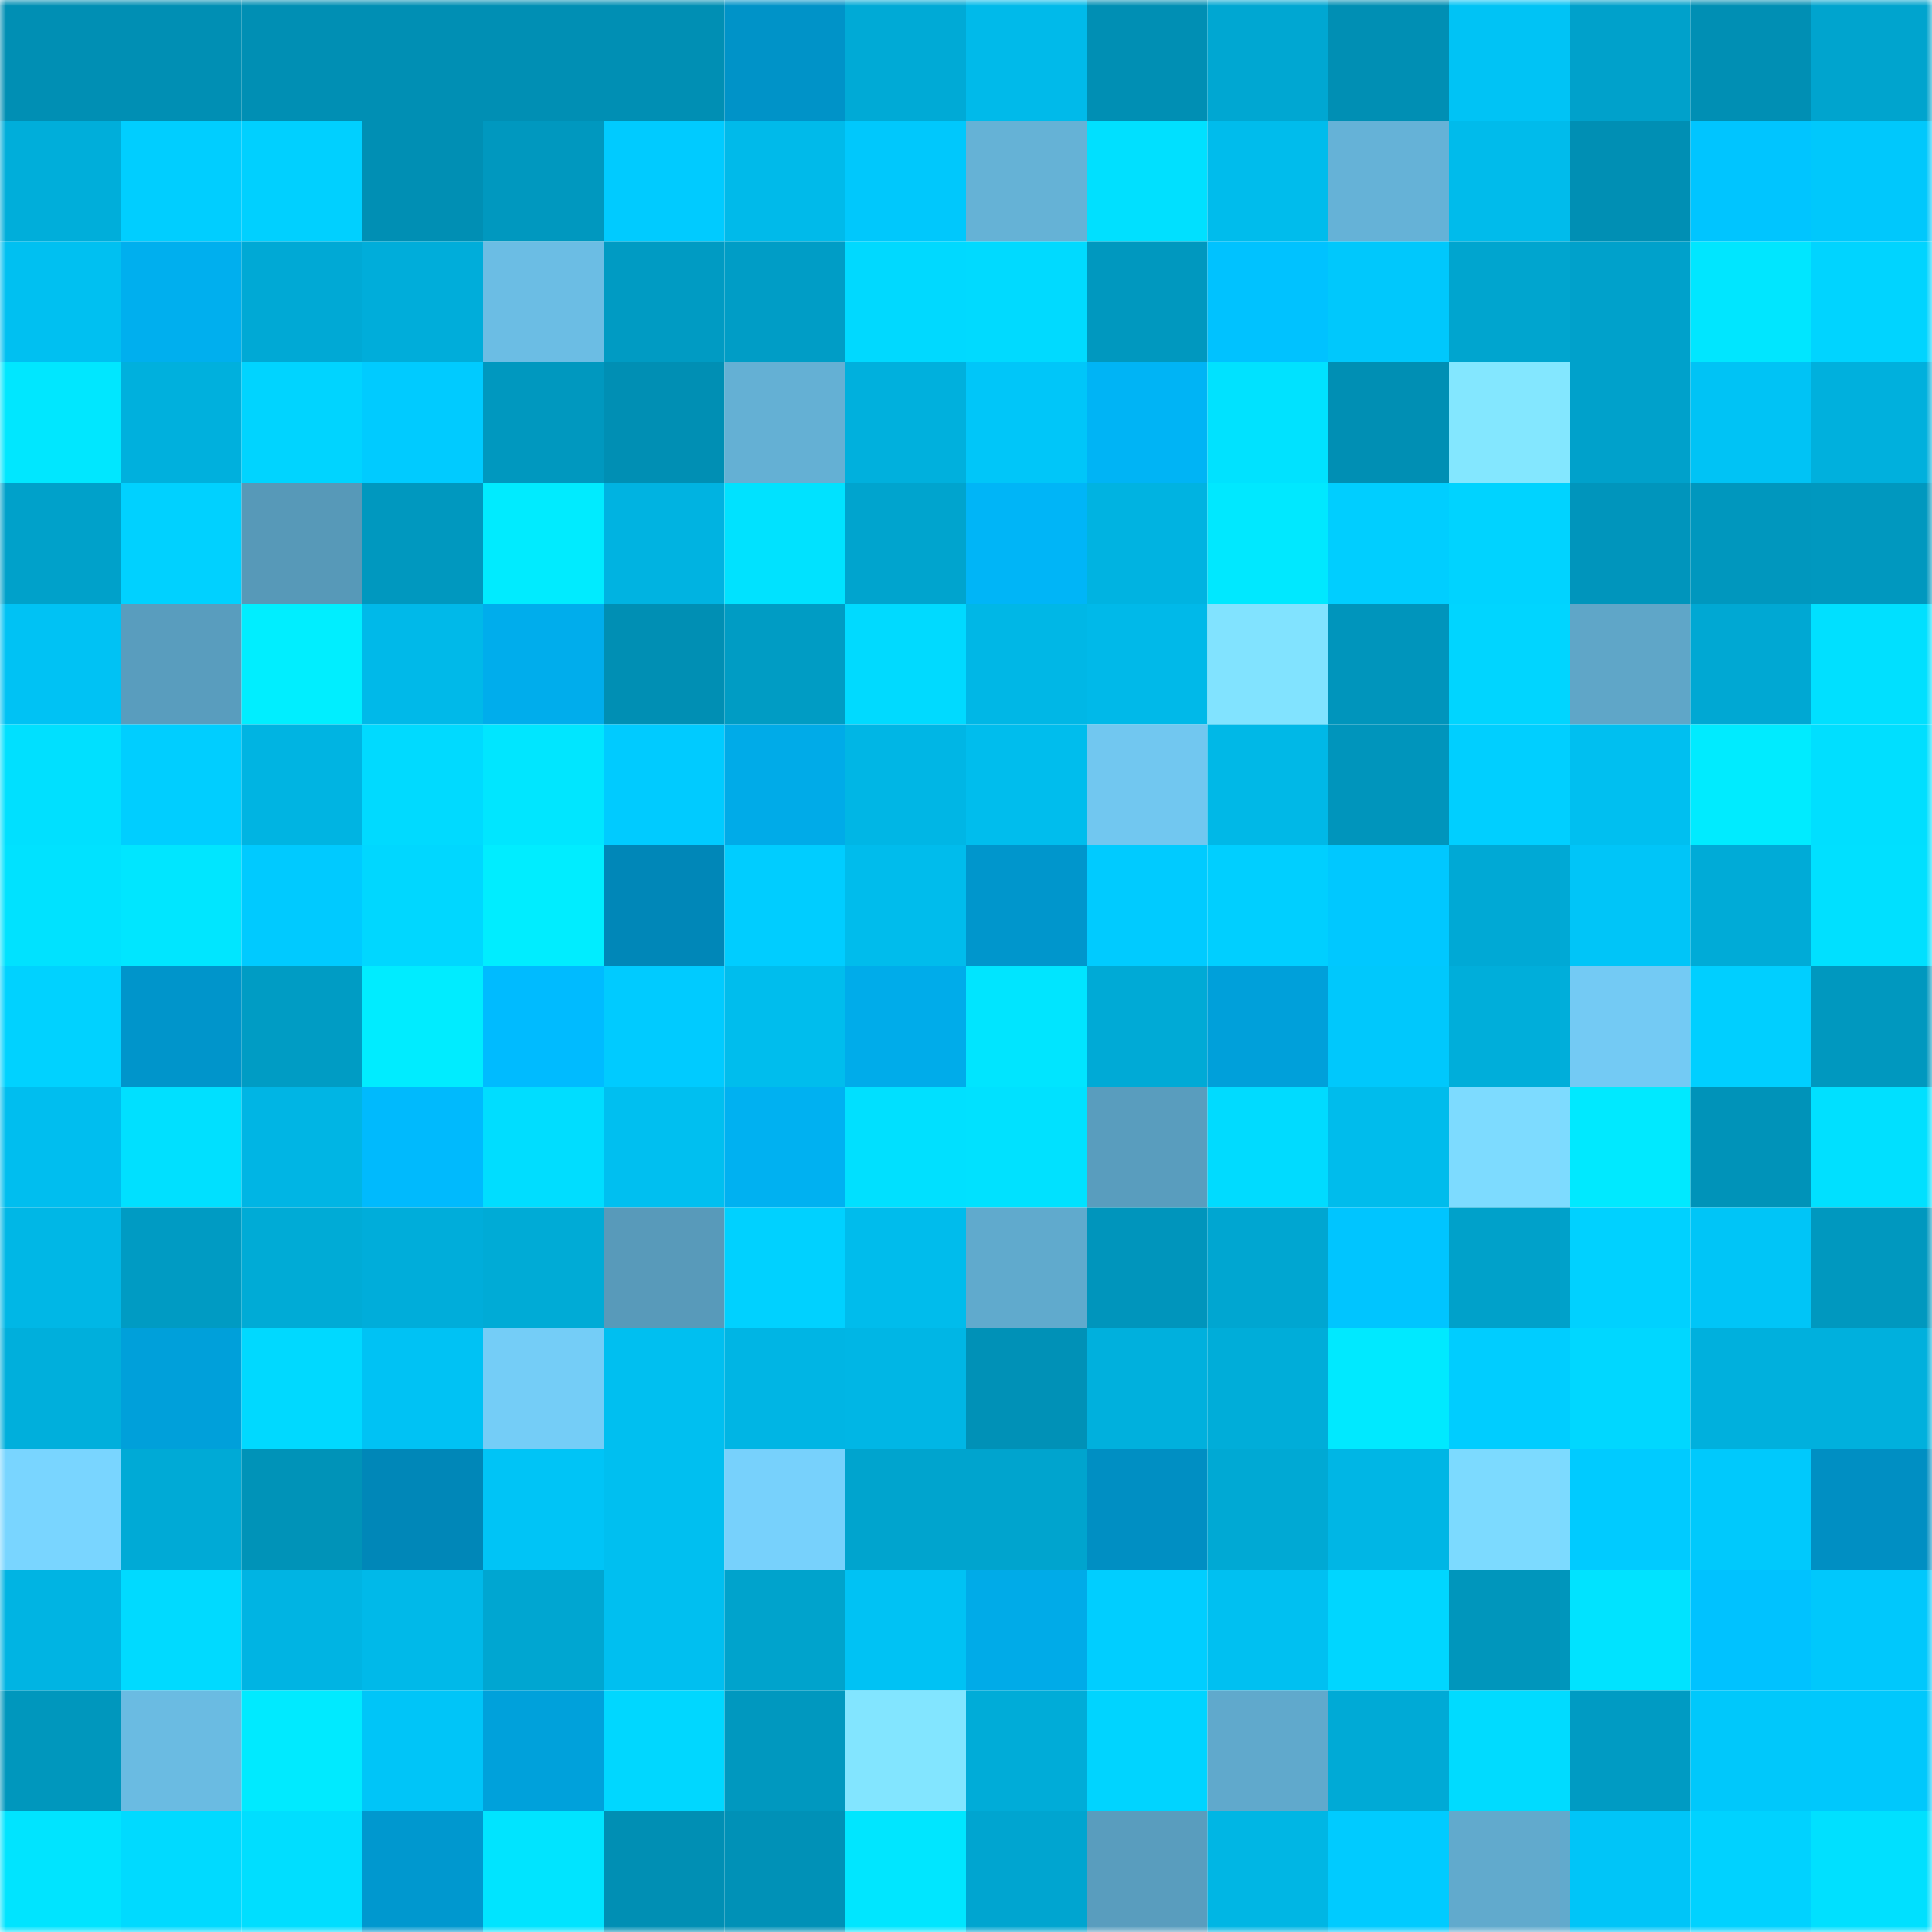 <svg viewBox="0 0 160 160" fill="none" role="img" xmlns="http://www.w3.org/2000/svg" width="240" height="240" name="ens%2Cercolino.eth"><mask id="537739260" mask-type="alpha" maskUnits="userSpaceOnUse" x="0" y="0" width="160" height="160"><rect width="160" height="160" fill="#FFFFFF"></rect></mask><g mask="url(#537739260)"><rect x="0" y="0" width="10" height="10" fill="#008fb4"></rect><rect x="10" y="0" width="10" height="10" fill="#008fb4"></rect><rect x="20" y="0" width="10" height="10" fill="#008fb4"></rect><rect x="30" y="0" width="10" height="10" fill="#008fb4"></rect><rect x="40" y="0" width="10" height="10" fill="#008fb4"></rect><rect x="50" y="0" width="10" height="10" fill="#008fb4"></rect><rect x="60" y="0" width="10" height="10" fill="#0093c8"></rect><rect x="70" y="0" width="10" height="10" fill="#00aad6"></rect><rect x="80" y="0" width="10" height="10" fill="#00baea"></rect><rect x="90" y="0" width="10" height="10" fill="#008fb4"></rect><rect x="100" y="0" width="10" height="10" fill="#00a7d2"></rect><rect x="110" y="0" width="10" height="10" fill="#008fb4"></rect><rect x="120" y="0" width="10" height="10" fill="#00c3f5"></rect><rect x="130" y="0" width="10" height="10" fill="#00a1cb"></rect><rect x="140" y="0" width="10" height="10" fill="#008fb4"></rect><rect x="150" y="0" width="10" height="10" fill="#00a4ce"></rect><rect x="0" y="10" width="10" height="10" fill="#00aeda"></rect><rect x="10" y="10" width="10" height="10" fill="#00ceff"></rect><rect x="20" y="10" width="10" height="10" fill="#00d0ff"></rect><rect x="30" y="10" width="10" height="10" fill="#008fb4"></rect><rect x="40" y="10" width="10" height="10" fill="#0098bf"></rect><rect x="50" y="10" width="10" height="10" fill="#00cbff"></rect><rect x="60" y="10" width="10" height="10" fill="#00baea"></rect><rect x="70" y="10" width="10" height="10" fill="#00c8fc"></rect><rect x="80" y="10" width="10" height="10" fill="#65b2d6"></rect><rect x="90" y="10" width="10" height="10" fill="#00e0ff"></rect><rect x="100" y="10" width="10" height="10" fill="#00bcec"></rect><rect x="110" y="10" width="10" height="10" fill="#65b2d7"></rect><rect x="120" y="10" width="10" height="10" fill="#00bbeb"></rect><rect x="130" y="10" width="10" height="10" fill="#008fb4"></rect><rect x="140" y="10" width="10" height="10" fill="#00c5ff"></rect><rect x="150" y="10" width="10" height="10" fill="#00c8fc"></rect><rect x="0" y="20" width="10" height="10" fill="#00c0f1"></rect><rect x="10" y="20" width="10" height="10" fill="#00afee"></rect><rect x="20" y="20" width="10" height="10" fill="#00a9d5"></rect><rect x="30" y="20" width="10" height="10" fill="#00adda"></rect><rect x="40" y="20" width="10" height="10" fill="#6bbde4"></rect><rect x="50" y="20" width="10" height="10" fill="#009bc3"></rect><rect x="60" y="20" width="10" height="10" fill="#009dc6"></rect><rect x="70" y="20" width="10" height="10" fill="#00d9ff"></rect><rect x="80" y="20" width="10" height="10" fill="#00daff"></rect><rect x="90" y="20" width="10" height="10" fill="#0098bf"></rect><rect x="100" y="20" width="10" height="10" fill="#00c2ff"></rect><rect x="110" y="20" width="10" height="10" fill="#00c8fc"></rect><rect x="120" y="20" width="10" height="10" fill="#00a5cf"></rect><rect x="130" y="20" width="10" height="10" fill="#00a1cb"></rect><rect x="140" y="20" width="10" height="10" fill="#00e6ff"></rect><rect x="150" y="20" width="10" height="10" fill="#00d4ff"></rect><rect x="0" y="30" width="10" height="10" fill="#00e7ff"></rect><rect x="10" y="30" width="10" height="10" fill="#00b0dd"></rect><rect x="20" y="30" width="10" height="10" fill="#00d4ff"></rect><rect x="30" y="30" width="10" height="10" fill="#00cbff"></rect><rect x="40" y="30" width="10" height="10" fill="#0098bf"></rect><rect x="50" y="30" width="10" height="10" fill="#008fb4"></rect><rect x="60" y="30" width="10" height="10" fill="#64b0d4"></rect><rect x="70" y="30" width="10" height="10" fill="#00b0dd"></rect><rect x="80" y="30" width="10" height="10" fill="#00c6f9"></rect><rect x="90" y="30" width="10" height="10" fill="#00b4f5"></rect><rect x="100" y="30" width="10" height="10" fill="#00e2ff"></rect><rect x="110" y="30" width="10" height="10" fill="#008fb4"></rect><rect x="120" y="30" width="10" height="10" fill="#83e7ff"></rect><rect x="130" y="30" width="10" height="10" fill="#00a1cb"></rect><rect x="140" y="30" width="10" height="10" fill="#00c3f5"></rect><rect x="150" y="30" width="10" height="10" fill="#00b0dd"></rect><rect x="0" y="40" width="10" height="10" fill="#00a1ca"></rect><rect x="10" y="40" width="10" height="10" fill="#00d1ff"></rect><rect x="20" y="40" width="10" height="10" fill="#5799b8"></rect><rect x="30" y="40" width="10" height="10" fill="#0098bf"></rect><rect x="40" y="40" width="10" height="10" fill="#00ebff"></rect><rect x="50" y="40" width="10" height="10" fill="#00b3e1"></rect><rect x="60" y="40" width="10" height="10" fill="#00e2ff"></rect><rect x="70" y="40" width="10" height="10" fill="#00a4ce"></rect><rect x="80" y="40" width="10" height="10" fill="#00b5f7"></rect><rect x="90" y="40" width="10" height="10" fill="#00b3e1"></rect><rect x="100" y="40" width="10" height="10" fill="#00e8ff"></rect><rect x="110" y="40" width="10" height="10" fill="#00ceff"></rect><rect x="120" y="40" width="10" height="10" fill="#00d3ff"></rect><rect x="130" y="40" width="10" height="10" fill="#0095bc"></rect><rect x="140" y="40" width="10" height="10" fill="#0097be"></rect><rect x="150" y="40" width="10" height="10" fill="#0098bf"></rect><rect x="0" y="50" width="10" height="10" fill="#00c2f4"></rect><rect x="10" y="50" width="10" height="10" fill="#599dbe"></rect><rect x="20" y="50" width="10" height="10" fill="#00eeff"></rect><rect x="30" y="50" width="10" height="10" fill="#00b9e9"></rect><rect x="40" y="50" width="10" height="10" fill="#00adec"></rect><rect x="50" y="50" width="10" height="10" fill="#008fb4"></rect><rect x="60" y="50" width="10" height="10" fill="#009cc4"></rect><rect x="70" y="50" width="10" height="10" fill="#00daff"></rect><rect x="80" y="50" width="10" height="10" fill="#00b7e6"></rect><rect x="90" y="50" width="10" height="10" fill="#00b9e9"></rect><rect x="100" y="50" width="10" height="10" fill="#81e3ff"></rect><rect x="110" y="50" width="10" height="10" fill="#0095bc"></rect><rect x="120" y="50" width="10" height="10" fill="#00d5ff"></rect><rect x="130" y="50" width="10" height="10" fill="#5fa6c8"></rect><rect x="140" y="50" width="10" height="10" fill="#00a8d3"></rect><rect x="150" y="50" width="10" height="10" fill="#00e0ff"></rect><rect x="0" y="60" width="10" height="10" fill="#00e0ff"></rect><rect x="10" y="60" width="10" height="10" fill="#00ceff"></rect><rect x="20" y="60" width="10" height="10" fill="#00b4e2"></rect><rect x="30" y="60" width="10" height="10" fill="#00daff"></rect><rect x="40" y="60" width="10" height="10" fill="#00e6ff"></rect><rect x="50" y="60" width="10" height="10" fill="#00cbff"></rect><rect x="60" y="60" width="10" height="10" fill="#00abe8"></rect><rect x="70" y="60" width="10" height="10" fill="#00b6e5"></rect><rect x="80" y="60" width="10" height="10" fill="#00bded"></rect><rect x="90" y="60" width="10" height="10" fill="#71c7f0"></rect><rect x="100" y="60" width="10" height="10" fill="#00b8e7"></rect><rect x="110" y="60" width="10" height="10" fill="#0095bc"></rect><rect x="120" y="60" width="10" height="10" fill="#00cfff"></rect><rect x="130" y="60" width="10" height="10" fill="#00bff0"></rect><rect x="140" y="60" width="10" height="10" fill="#00ebff"></rect><rect x="150" y="60" width="10" height="10" fill="#00dfff"></rect><rect x="0" y="70" width="10" height="10" fill="#00e2ff"></rect><rect x="10" y="70" width="10" height="10" fill="#00e6ff"></rect><rect x="20" y="70" width="10" height="10" fill="#00caff"></rect><rect x="30" y="70" width="10" height="10" fill="#00d7ff"></rect><rect x="40" y="70" width="10" height="10" fill="#00edff"></rect><rect x="50" y="70" width="10" height="10" fill="#0087b8"></rect><rect x="60" y="70" width="10" height="10" fill="#00cdff"></rect><rect x="70" y="70" width="10" height="10" fill="#00bcec"></rect><rect x="80" y="70" width="10" height="10" fill="#0096cc"></rect><rect x="90" y="70" width="10" height="10" fill="#00cbff"></rect><rect x="100" y="70" width="10" height="10" fill="#00cfff"></rect><rect x="110" y="70" width="10" height="10" fill="#00c8ff"></rect><rect x="120" y="70" width="10" height="10" fill="#00a9d5"></rect><rect x="130" y="70" width="10" height="10" fill="#00c5f8"></rect><rect x="140" y="70" width="10" height="10" fill="#00abd7"></rect><rect x="150" y="70" width="10" height="10" fill="#00e0ff"></rect><rect x="0" y="80" width="10" height="10" fill="#00d2ff"></rect><rect x="10" y="80" width="10" height="10" fill="#0095cb"></rect><rect x="20" y="80" width="10" height="10" fill="#009cc4"></rect><rect x="30" y="80" width="10" height="10" fill="#00ecff"></rect><rect x="40" y="80" width="10" height="10" fill="#00bbff"></rect><rect x="50" y="80" width="10" height="10" fill="#00cbff"></rect><rect x="60" y="80" width="10" height="10" fill="#00bded"></rect><rect x="70" y="80" width="10" height="10" fill="#00acea"></rect><rect x="80" y="80" width="10" height="10" fill="#00e5ff"></rect><rect x="90" y="80" width="10" height="10" fill="#00aad6"></rect><rect x="100" y="80" width="10" height="10" fill="#00a0da"></rect><rect x="110" y="80" width="10" height="10" fill="#00c8fc"></rect><rect x="120" y="80" width="10" height="10" fill="#00aeda"></rect><rect x="130" y="80" width="10" height="10" fill="#73caf4"></rect><rect x="140" y="80" width="10" height="10" fill="#00cfff"></rect><rect x="150" y="80" width="10" height="10" fill="#0098bf"></rect><rect x="0" y="90" width="10" height="10" fill="#00beef"></rect><rect x="10" y="90" width="10" height="10" fill="#00e0ff"></rect><rect x="20" y="90" width="10" height="10" fill="#00b5e4"></rect><rect x="30" y="90" width="10" height="10" fill="#00bafd"></rect><rect x="40" y="90" width="10" height="10" fill="#00ddff"></rect><rect x="50" y="90" width="10" height="10" fill="#00bff0"></rect><rect x="60" y="90" width="10" height="10" fill="#00b1f1"></rect><rect x="70" y="90" width="10" height="10" fill="#00e0ff"></rect><rect x="80" y="90" width="10" height="10" fill="#00e1ff"></rect><rect x="90" y="90" width="10" height="10" fill="#599dbe"></rect><rect x="100" y="90" width="10" height="10" fill="#00dbff"></rect><rect x="110" y="90" width="10" height="10" fill="#00bcec"></rect><rect x="120" y="90" width="10" height="10" fill="#7ddbff"></rect><rect x="130" y="90" width="10" height="10" fill="#00e9ff"></rect><rect x="140" y="90" width="10" height="10" fill="#0093b9"></rect><rect x="150" y="90" width="10" height="10" fill="#00e0ff"></rect><rect x="0" y="100" width="10" height="10" fill="#00b7e6"></rect><rect x="10" y="100" width="10" height="10" fill="#009bc3"></rect><rect x="20" y="100" width="10" height="10" fill="#00abd6"></rect><rect x="30" y="100" width="10" height="10" fill="#00adda"></rect><rect x="40" y="100" width="10" height="10" fill="#00abd6"></rect><rect x="50" y="100" width="10" height="10" fill="#589aba"></rect><rect x="60" y="100" width="10" height="10" fill="#00d1ff"></rect><rect x="70" y="100" width="10" height="10" fill="#00bcec"></rect><rect x="80" y="100" width="10" height="10" fill="#60aacd"></rect><rect x="90" y="100" width="10" height="10" fill="#0095bc"></rect><rect x="100" y="100" width="10" height="10" fill="#00a6d1"></rect><rect x="110" y="100" width="10" height="10" fill="#00c5ff"></rect><rect x="120" y="100" width="10" height="10" fill="#00a1ca"></rect><rect x="130" y="100" width="10" height="10" fill="#00d1ff"></rect><rect x="140" y="100" width="10" height="10" fill="#00c5f7"></rect><rect x="150" y="100" width="10" height="10" fill="#0098bf"></rect><rect x="0" y="110" width="10" height="10" fill="#00afdc"></rect><rect x="10" y="110" width="10" height="10" fill="#00a0da"></rect><rect x="20" y="110" width="10" height="10" fill="#00d9ff"></rect><rect x="30" y="110" width="10" height="10" fill="#00c2f4"></rect><rect x="40" y="110" width="10" height="10" fill="#74cdf7"></rect><rect x="50" y="110" width="10" height="10" fill="#00bff0"></rect><rect x="60" y="110" width="10" height="10" fill="#00b5e4"></rect><rect x="70" y="110" width="10" height="10" fill="#00b6e5"></rect><rect x="80" y="110" width="10" height="10" fill="#0091b7"></rect><rect x="90" y="110" width="10" height="10" fill="#00b0dd"></rect><rect x="100" y="110" width="10" height="10" fill="#00add9"></rect><rect x="110" y="110" width="10" height="10" fill="#00e9ff"></rect><rect x="120" y="110" width="10" height="10" fill="#00cdff"></rect><rect x="130" y="110" width="10" height="10" fill="#00d7ff"></rect><rect x="140" y="110" width="10" height="10" fill="#00b0dd"></rect><rect x="150" y="110" width="10" height="10" fill="#00b0dd"></rect><rect x="0" y="120" width="10" height="10" fill="#79d5ff"></rect><rect x="10" y="120" width="10" height="10" fill="#00aad6"></rect><rect x="20" y="120" width="10" height="10" fill="#0093b8"></rect><rect x="30" y="120" width="10" height="10" fill="#0087b8"></rect><rect x="40" y="120" width="10" height="10" fill="#00c4f6"></rect><rect x="50" y="120" width="10" height="10" fill="#00bff0"></rect><rect x="60" y="120" width="10" height="10" fill="#77d1fc"></rect><rect x="70" y="120" width="10" height="10" fill="#00a4ce"></rect><rect x="80" y="120" width="10" height="10" fill="#00a4ce"></rect><rect x="90" y="120" width="10" height="10" fill="#008fc3"></rect><rect x="100" y="120" width="10" height="10" fill="#00a9d4"></rect><rect x="110" y="120" width="10" height="10" fill="#00b6e5"></rect><rect x="120" y="120" width="10" height="10" fill="#7cdaff"></rect><rect x="130" y="120" width="10" height="10" fill="#00cbff"></rect><rect x="140" y="120" width="10" height="10" fill="#00c9fc"></rect><rect x="150" y="120" width="10" height="10" fill="#008fc3"></rect><rect x="0" y="130" width="10" height="10" fill="#00b4e3"></rect><rect x="10" y="130" width="10" height="10" fill="#00daff"></rect><rect x="20" y="130" width="10" height="10" fill="#00b4e3"></rect><rect x="30" y="130" width="10" height="10" fill="#00b9e9"></rect><rect x="40" y="130" width="10" height="10" fill="#00a6d1"></rect><rect x="50" y="130" width="10" height="10" fill="#00bff0"></rect><rect x="60" y="130" width="10" height="10" fill="#00a3cc"></rect><rect x="70" y="130" width="10" height="10" fill="#00c2f4"></rect><rect x="80" y="130" width="10" height="10" fill="#00abe8"></rect><rect x="90" y="130" width="10" height="10" fill="#00ceff"></rect><rect x="100" y="130" width="10" height="10" fill="#00c0f1"></rect><rect x="110" y="130" width="10" height="10" fill="#00d6ff"></rect><rect x="120" y="130" width="10" height="10" fill="#0096bc"></rect><rect x="130" y="130" width="10" height="10" fill="#00e3ff"></rect><rect x="140" y="130" width="10" height="10" fill="#00c2ff"></rect><rect x="150" y="130" width="10" height="10" fill="#00c8fc"></rect><rect x="0" y="140" width="10" height="10" fill="#0097bd"></rect><rect x="10" y="140" width="10" height="10" fill="#6abbe2"></rect><rect x="20" y="140" width="10" height="10" fill="#00eaff"></rect><rect x="30" y="140" width="10" height="10" fill="#00c5f8"></rect><rect x="40" y="140" width="10" height="10" fill="#00a1db"></rect><rect x="50" y="140" width="10" height="10" fill="#00d7ff"></rect><rect x="60" y="140" width="10" height="10" fill="#0098bf"></rect><rect x="70" y="140" width="10" height="10" fill="#82e5ff"></rect><rect x="80" y="140" width="10" height="10" fill="#00acd8"></rect><rect x="90" y="140" width="10" height="10" fill="#00d4ff"></rect><rect x="100" y="140" width="10" height="10" fill="#60a9cc"></rect><rect x="110" y="140" width="10" height="10" fill="#00aad6"></rect><rect x="120" y="140" width="10" height="10" fill="#00dbff"></rect><rect x="130" y="140" width="10" height="10" fill="#009bc3"></rect><rect x="140" y="140" width="10" height="10" fill="#00c8fb"></rect><rect x="150" y="140" width="10" height="10" fill="#00c8fc"></rect><rect x="0" y="150" width="10" height="10" fill="#00e4ff"></rect><rect x="10" y="150" width="10" height="10" fill="#00daff"></rect><rect x="20" y="150" width="10" height="10" fill="#00deff"></rect><rect x="30" y="150" width="10" height="10" fill="#0098cf"></rect><rect x="40" y="150" width="10" height="10" fill="#00e4ff"></rect><rect x="50" y="150" width="10" height="10" fill="#008fb4"></rect><rect x="60" y="150" width="10" height="10" fill="#0091b7"></rect><rect x="70" y="150" width="10" height="10" fill="#00e6ff"></rect><rect x="80" y="150" width="10" height="10" fill="#00a5d0"></rect><rect x="90" y="150" width="10" height="10" fill="#599dbe"></rect><rect x="100" y="150" width="10" height="10" fill="#00b6e4"></rect><rect x="110" y="150" width="10" height="10" fill="#00cbff"></rect><rect x="120" y="150" width="10" height="10" fill="#61aacd"></rect><rect x="130" y="150" width="10" height="10" fill="#00c5f8"></rect><rect x="140" y="150" width="10" height="10" fill="#00d2ff"></rect><rect x="150" y="150" width="10" height="10" fill="#00e0ff"></rect></g></svg>